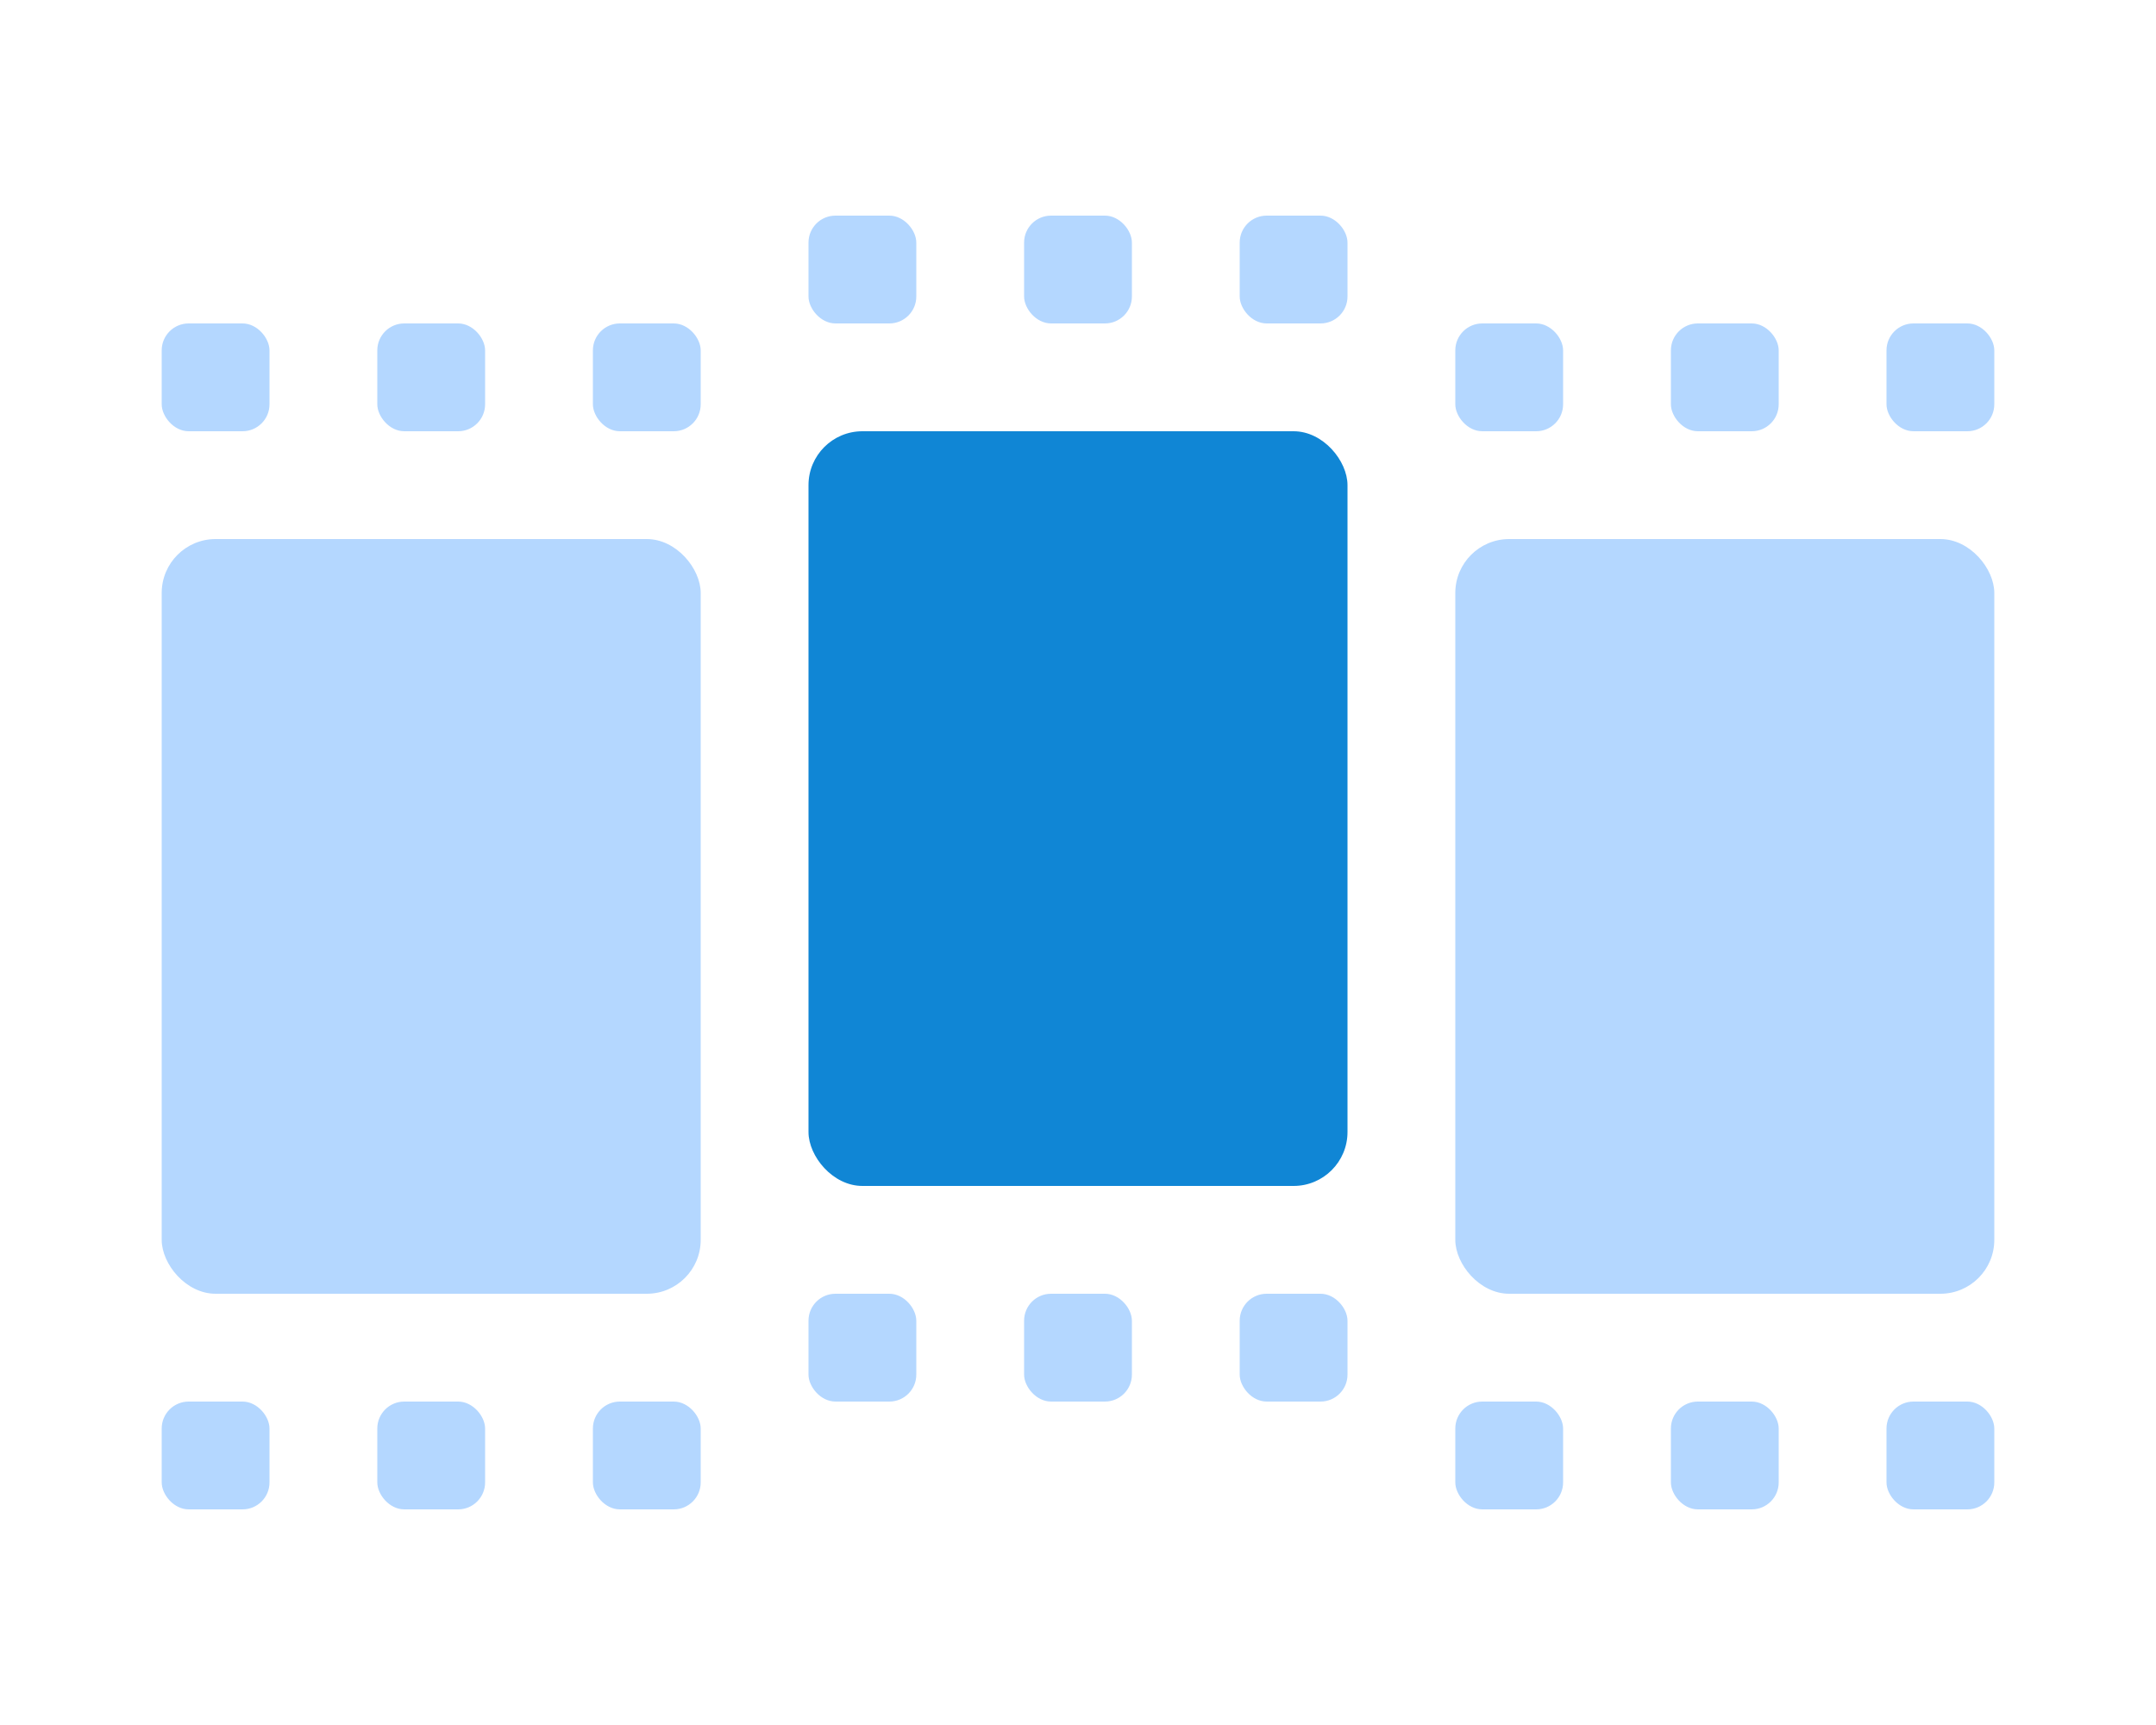 <svg width="60" height="48" viewBox="0 0 60 48" fill="none" xmlns="http://www.w3.org/2000/svg">
<rect x="22.5" y="12" width="15" height="21" rx="1.5" fill="#1086D5"/>
<rect x="40.5" y="15" width="15" height="21" rx="1.5" fill="#B4D7FF"/>
<rect x="4.5" y="15" width="15" height="21" rx="1.5" fill="#B4D7FF"/>
<rect x="4.5" y="9" width="3" height="3" rx="0.75" fill="#B4D7FF"/>
<rect x="10.5" y="9" width="3" height="3" rx="0.75" fill="#B4D7FF"/>
<rect x="16.5" y="9" width="3" height="3" rx="0.75" fill="#B4D7FF"/>
<rect x="4.5" y="39" width="3" height="3" rx="0.75" fill="#B4D7FF"/>
<rect x="10.5" y="39" width="3" height="3" rx="0.75" fill="#B4D7FF"/>
<rect x="16.5" y="39" width="3" height="3" rx="0.75" fill="#B4D7FF"/>
<rect x="22.5" y="6" width="3" height="3" rx="0.75" fill="#B4D7FF"/>
<rect x="28.5" y="6" width="3" height="3" rx="0.75" fill="#B4D7FF"/>
<rect x="34.5" y="6" width="3" height="3" rx="0.75" fill="#B4D7FF"/>
<rect x="22.5" y="36" width="3" height="3" rx="0.75" fill="#B4D7FF"/>
<rect x="28.5" y="36" width="3" height="3" rx="0.75" fill="#B4D7FF"/>
<rect x="34.5" y="36" width="3" height="3" rx="0.75" fill="#B4D7FF"/>
<rect x="40.5" y="9" width="3" height="3" rx="0.75" fill="#B4D7FF"/>
<rect x="46.5" y="9" width="3" height="3" rx="0.75" fill="#B4D7FF"/>
<rect x="52.5" y="9" width="3" height="3" rx="0.75" fill="#B4D7FF"/>
<rect x="40.5" y="39" width="3" height="3" rx="0.75" fill="#B4D7FF"/>
<rect x="46.5" y="39" width="3" height="3" rx="0.75" fill="#B4D7FF"/>
<rect x="52.5" y="39" width="3" height="3" rx="0.75" fill="#B4D7FF"/>
</svg>
